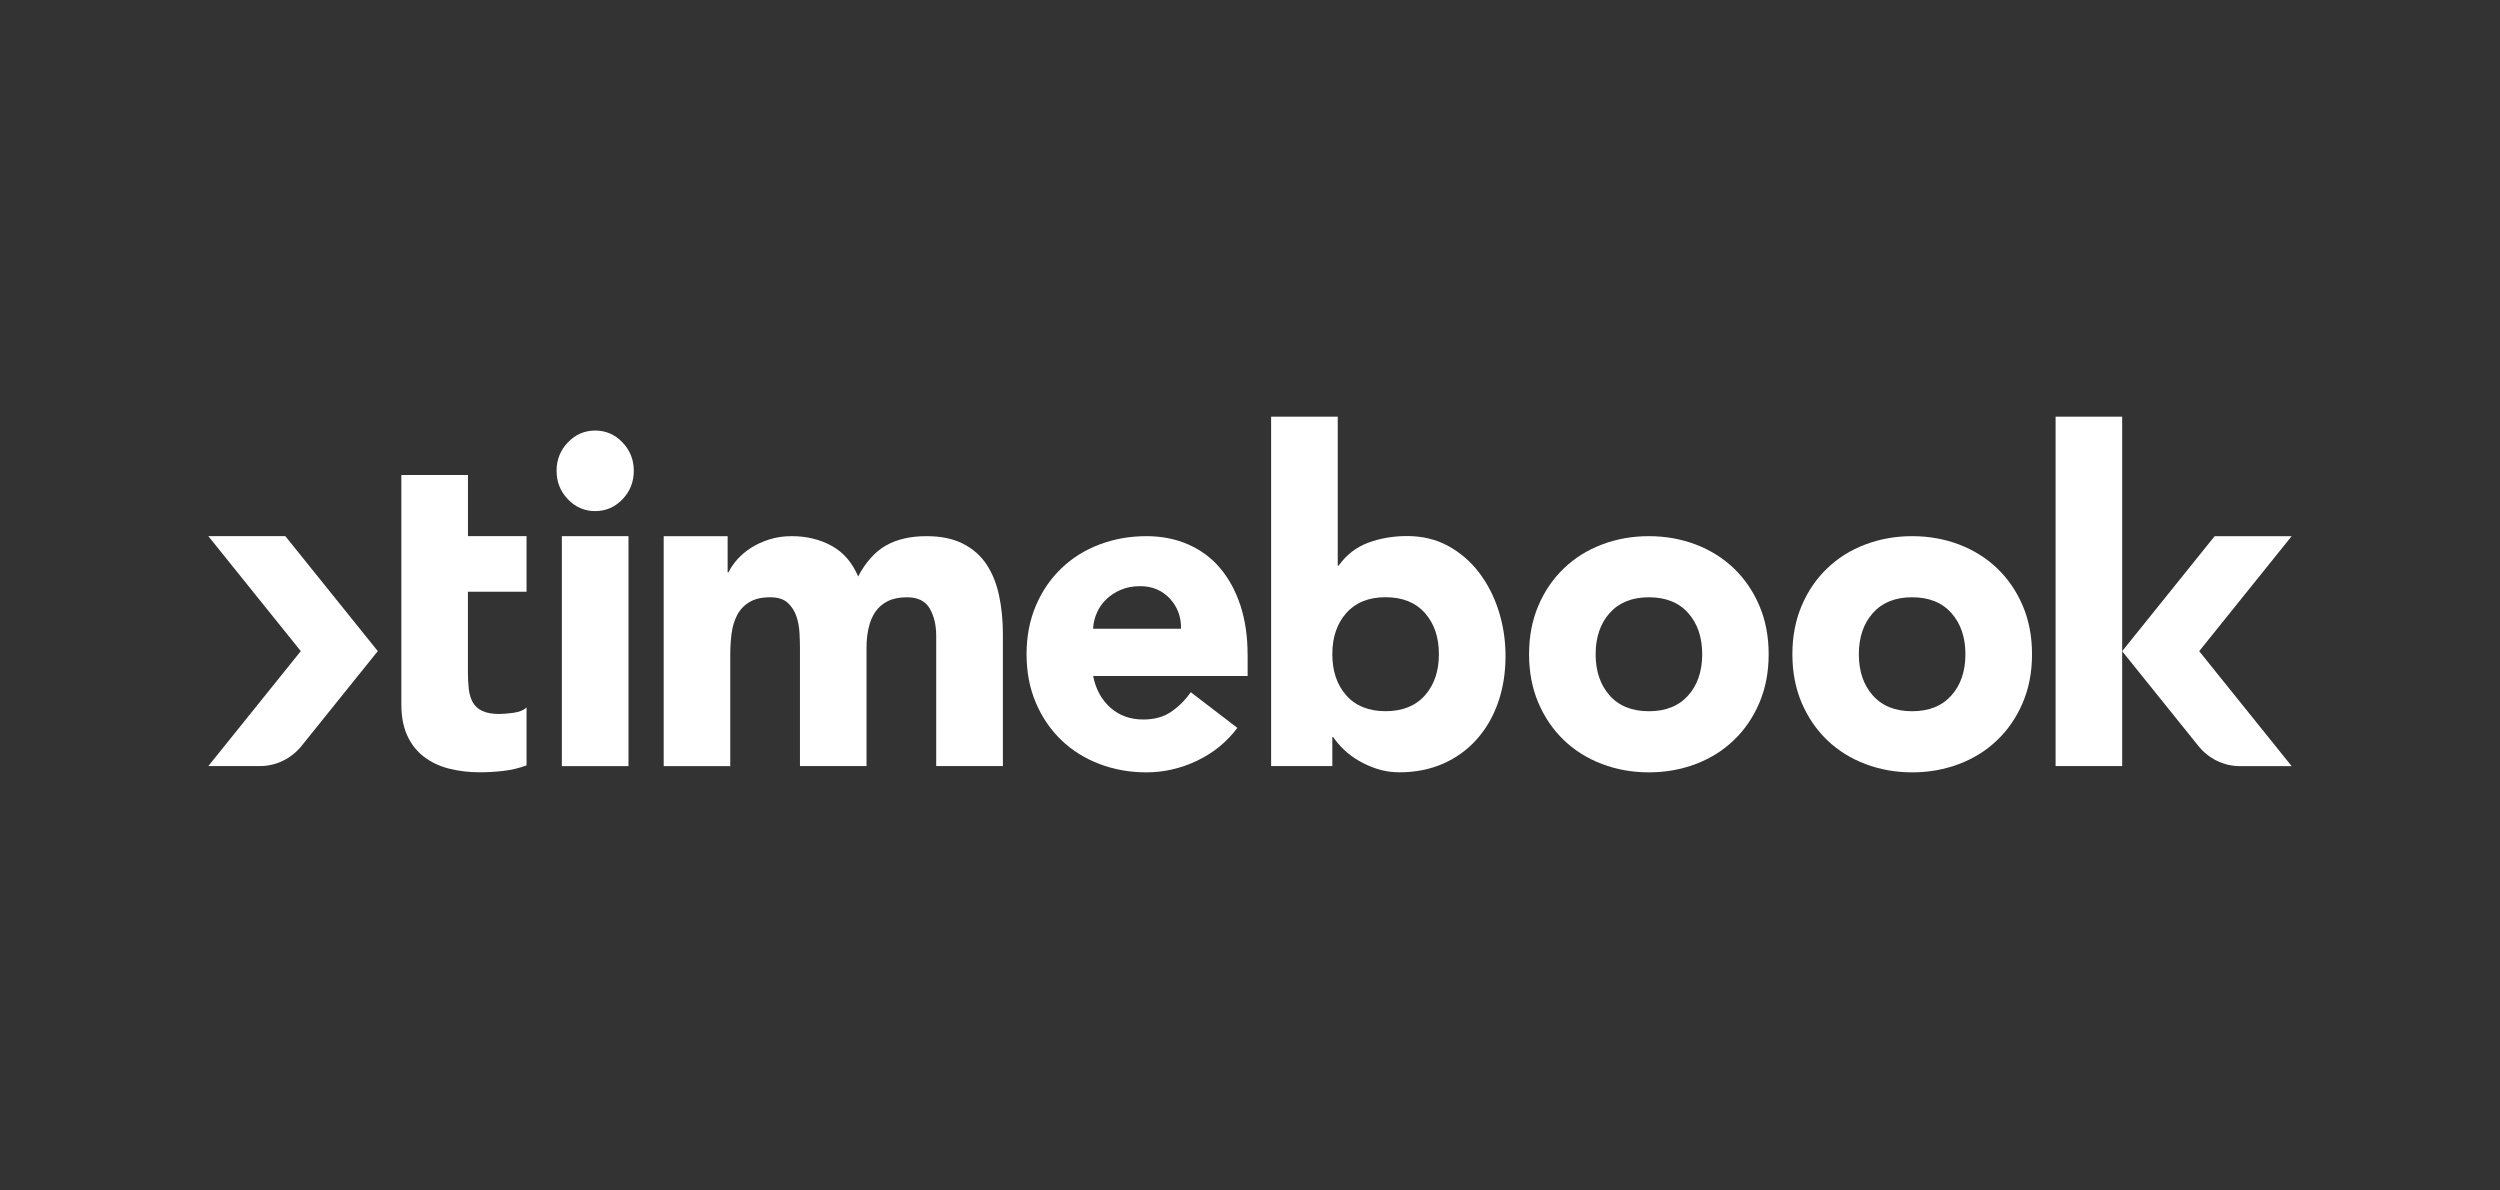 <svg width="168" height="80" viewBox="0 0 168 80" fill="none" xmlns="http://www.w3.org/2000/svg">
<rect x="0" y="0" width="168" height="80" fill="#333333" stroke="none"/>
<g clip-path="url(#clip0_25996_2911)">
<path d="M20.213 43.755L14 36.03H19.174L25.388 43.755L20.269 50.119C19.576 50.983 18.552 51.48 17.468 51.48H14L20.213 43.755Z" fill="white"/>
<path d="M35.384 39.761V36.026H31.447V31.919H26.97V47.322C26.97 48.151 27.105 48.859 27.371 49.438C27.641 50.021 28.012 50.49 28.489 50.854C28.965 51.218 29.524 51.484 30.161 51.648C30.799 51.812 31.492 51.898 32.25 51.898C32.767 51.898 33.292 51.867 33.832 51.804C34.372 51.742 34.886 51.617 35.384 51.433V47.541C35.185 47.729 34.893 47.846 34.503 47.901C34.117 47.952 33.802 47.979 33.562 47.979C33.086 47.979 32.7 47.913 32.415 47.776C32.126 47.643 31.912 47.447 31.773 47.201C31.635 46.95 31.545 46.657 31.503 46.313C31.462 45.969 31.443 45.593 31.443 45.179V39.765H35.38L35.384 39.761Z" fill="white"/>
<path d="M42.234 36.03H37.757V51.484H42.234V36.03Z" fill="white"/>
<path d="M41.83 29.727C41.324 29.199 40.713 28.933 39.996 28.933C39.28 28.933 38.669 29.199 38.163 29.727C37.657 30.255 37.402 30.892 37.402 31.64C37.402 32.387 37.657 33.024 38.163 33.552C38.669 34.08 39.28 34.346 39.996 34.346C40.713 34.346 41.324 34.08 41.83 33.552C42.336 33.024 42.591 32.387 42.591 31.64C42.591 30.892 42.336 30.255 41.83 29.727Z" fill="white"/>
<path d="M67.394 51.48V42.593C67.394 41.682 67.308 40.825 67.139 40.027C66.97 39.229 66.693 38.533 66.303 37.942C65.916 37.352 65.388 36.882 64.721 36.542C64.053 36.198 63.232 36.03 62.261 36.03C61.188 36.03 60.281 36.237 59.546 36.652C58.811 37.066 58.185 37.763 57.667 38.736C57.27 37.802 56.678 37.117 55.894 36.683C55.106 36.249 54.206 36.03 53.194 36.03C52.658 36.03 52.159 36.104 51.702 36.249C51.244 36.393 50.836 36.581 50.479 36.808C50.123 37.035 49.812 37.297 49.553 37.586C49.294 37.876 49.096 38.169 48.957 38.459H48.897V36.034H44.6V51.484H49.073V43.997C49.073 43.501 49.103 43.023 49.163 42.566C49.223 42.108 49.347 41.701 49.534 41.337C49.722 40.974 49.996 40.684 50.356 40.465C50.712 40.246 51.181 40.137 51.758 40.137C52.275 40.137 52.669 40.262 52.935 40.508C53.205 40.759 53.397 41.06 53.517 41.412C53.637 41.764 53.704 42.139 53.727 42.531C53.745 42.926 53.757 43.258 53.757 43.528V51.48H58.23V43.528C58.23 43.07 58.275 42.636 58.365 42.222C58.455 41.807 58.605 41.443 58.811 41.134C59.021 40.821 59.298 40.579 59.647 40.403C59.996 40.227 60.427 40.137 60.945 40.137C61.679 40.137 62.193 40.391 62.482 40.899C62.771 41.408 62.913 42.014 62.913 42.718V51.48H67.394Z" fill="white"/>
<path d="M83.837 43.966C83.837 42.761 83.676 41.674 83.361 40.7C83.042 39.726 82.588 38.889 82.004 38.193C81.419 37.496 80.702 36.965 79.855 36.589C79.008 36.217 78.07 36.03 77.035 36.03C75.922 36.03 74.872 36.217 73.889 36.589C72.903 36.961 72.048 37.496 71.325 38.193C70.597 38.889 70.027 39.722 69.611 40.7C69.195 41.674 68.985 42.765 68.985 43.966C68.985 45.167 69.195 46.258 69.611 47.232C70.027 48.206 70.601 49.043 71.325 49.739C72.052 50.436 72.907 50.968 73.889 51.343C74.876 51.715 75.922 51.902 77.035 51.902C78.209 51.902 79.341 51.644 80.436 51.124C81.531 50.604 82.435 49.868 83.151 48.914L80.02 46.516C79.641 47.056 79.199 47.498 78.693 47.838C78.186 48.183 77.564 48.351 76.829 48.351C75.956 48.351 75.217 48.085 74.621 47.557C74.024 47.029 73.634 46.317 73.458 45.425H83.841V43.962L83.837 43.966ZM73.454 42.253C73.473 41.881 73.559 41.521 73.709 41.181C73.859 40.837 74.066 40.54 74.335 40.278C74.606 40.019 74.928 39.804 75.307 39.64C75.685 39.476 76.12 39.39 76.619 39.39C77.433 39.39 78.1 39.671 78.618 40.23C79.135 40.79 79.382 41.467 79.364 42.253H73.454Z" fill="white"/>
<path d="M85.415 51.48H89.532V49.533H89.592C89.772 49.802 90.005 50.076 90.293 50.358C90.582 50.639 90.919 50.894 91.309 51.12C91.696 51.347 92.119 51.535 92.577 51.68C93.034 51.825 93.522 51.899 94.039 51.899C95.112 51.899 96.086 51.707 96.964 51.324C97.838 50.941 98.591 50.401 99.217 49.705C99.844 49.008 100.327 48.183 100.665 47.229C101.002 46.274 101.171 45.226 101.171 44.084C101.171 43.024 101.017 42.015 100.71 41.049C100.402 40.082 99.964 39.23 99.397 38.483C98.831 37.736 98.138 37.141 97.324 36.691C96.506 36.245 95.584 36.022 94.549 36.022C93.615 36.022 92.746 36.175 91.939 36.472C91.133 36.773 90.473 37.286 89.956 38.013H89.896V28H85.419V51.48H85.415ZM90.473 41.193C91.1 40.489 91.981 40.133 93.113 40.133C94.245 40.133 95.127 40.485 95.753 41.193C96.379 41.897 96.694 42.821 96.694 43.963C96.694 45.105 96.379 46.028 95.753 46.732C95.127 47.436 94.245 47.792 93.113 47.792C91.981 47.792 91.1 47.44 90.473 46.732C89.847 46.028 89.532 45.105 89.532 43.963C89.532 42.821 89.847 41.897 90.473 41.193Z" fill="white"/>
<path d="M105.093 49.739C105.82 50.436 106.675 50.968 107.658 51.343C108.644 51.715 109.69 51.902 110.804 51.902C111.917 51.902 112.967 51.715 113.95 51.343C114.936 50.971 115.791 50.436 116.514 49.739C117.242 49.043 117.812 48.21 118.228 47.232C118.644 46.258 118.854 45.167 118.854 43.966C118.854 42.765 118.644 41.674 118.228 40.7C117.812 39.726 117.238 38.889 116.514 38.193C115.787 37.496 114.932 36.965 113.95 36.589C112.964 36.217 111.917 36.03 110.804 36.03C109.69 36.03 108.64 36.217 107.658 36.589C106.672 36.961 105.817 37.496 105.093 38.193C104.366 38.889 103.796 39.722 103.379 40.7C102.963 41.674 102.753 42.765 102.753 43.966C102.753 45.167 102.963 46.258 103.379 47.232C103.796 48.206 104.369 49.043 105.093 49.739ZM108.168 41.197C108.794 40.493 109.675 40.137 110.807 40.137C111.94 40.137 112.821 40.489 113.447 41.197C114.073 41.901 114.388 42.824 114.388 43.966C114.388 45.108 114.073 46.031 113.447 46.735C112.821 47.439 111.94 47.795 110.807 47.795C109.675 47.795 108.794 47.443 108.168 46.735C107.542 46.031 107.227 45.108 107.227 43.966C107.227 42.824 107.542 41.901 108.168 41.197Z" fill="white"/>
<path d="M134.209 38.193C133.482 37.496 132.627 36.965 131.644 36.589C130.658 36.217 129.612 36.03 128.499 36.03C127.385 36.03 126.335 36.217 125.353 36.589C124.366 36.961 123.511 37.496 122.788 38.193C122.06 38.889 121.49 39.722 121.074 40.7C120.658 41.678 120.448 42.765 120.448 43.966C120.448 45.167 120.658 46.258 121.074 47.232C121.49 48.206 122.064 49.043 122.788 49.739C123.515 50.436 124.37 50.968 125.353 51.343C126.339 51.715 127.385 51.902 128.499 51.902C129.612 51.902 130.662 51.715 131.644 51.343C132.63 50.971 133.485 50.436 134.209 49.739C134.937 49.043 135.507 48.21 135.926 47.232C136.342 46.258 136.552 45.167 136.552 43.966C136.552 42.765 136.342 41.674 135.926 40.7C135.511 39.726 134.937 38.889 134.209 38.193ZM131.134 46.735C130.508 47.439 129.627 47.795 128.495 47.795C127.362 47.795 126.481 47.443 125.855 46.735C125.229 46.031 124.914 45.108 124.914 43.966C124.914 42.824 125.229 41.901 125.855 41.197C126.481 40.493 127.362 40.137 128.495 40.137C129.627 40.137 130.508 40.489 131.134 41.197C131.761 41.901 132.076 42.824 132.076 43.966C132.076 45.108 131.761 46.031 131.134 46.735Z" fill="white"/>
<path d="M138.136 51.48H142.61V28H138.136V51.48Z" fill="white"/>
<path d="M147.784 43.76L153.996 36.034H148.822L142.609 43.76L147.727 50.123C148.421 50.988 149.444 51.485 150.528 51.485H154L147.787 43.76H147.784Z" fill="white"/>
</g>
<defs>
<clipPath id="clip0_25996_2911">
<rect width="140" height="24" fill="white" transform="translate(14 28)"/>
</clipPath>
</defs>
</svg>
